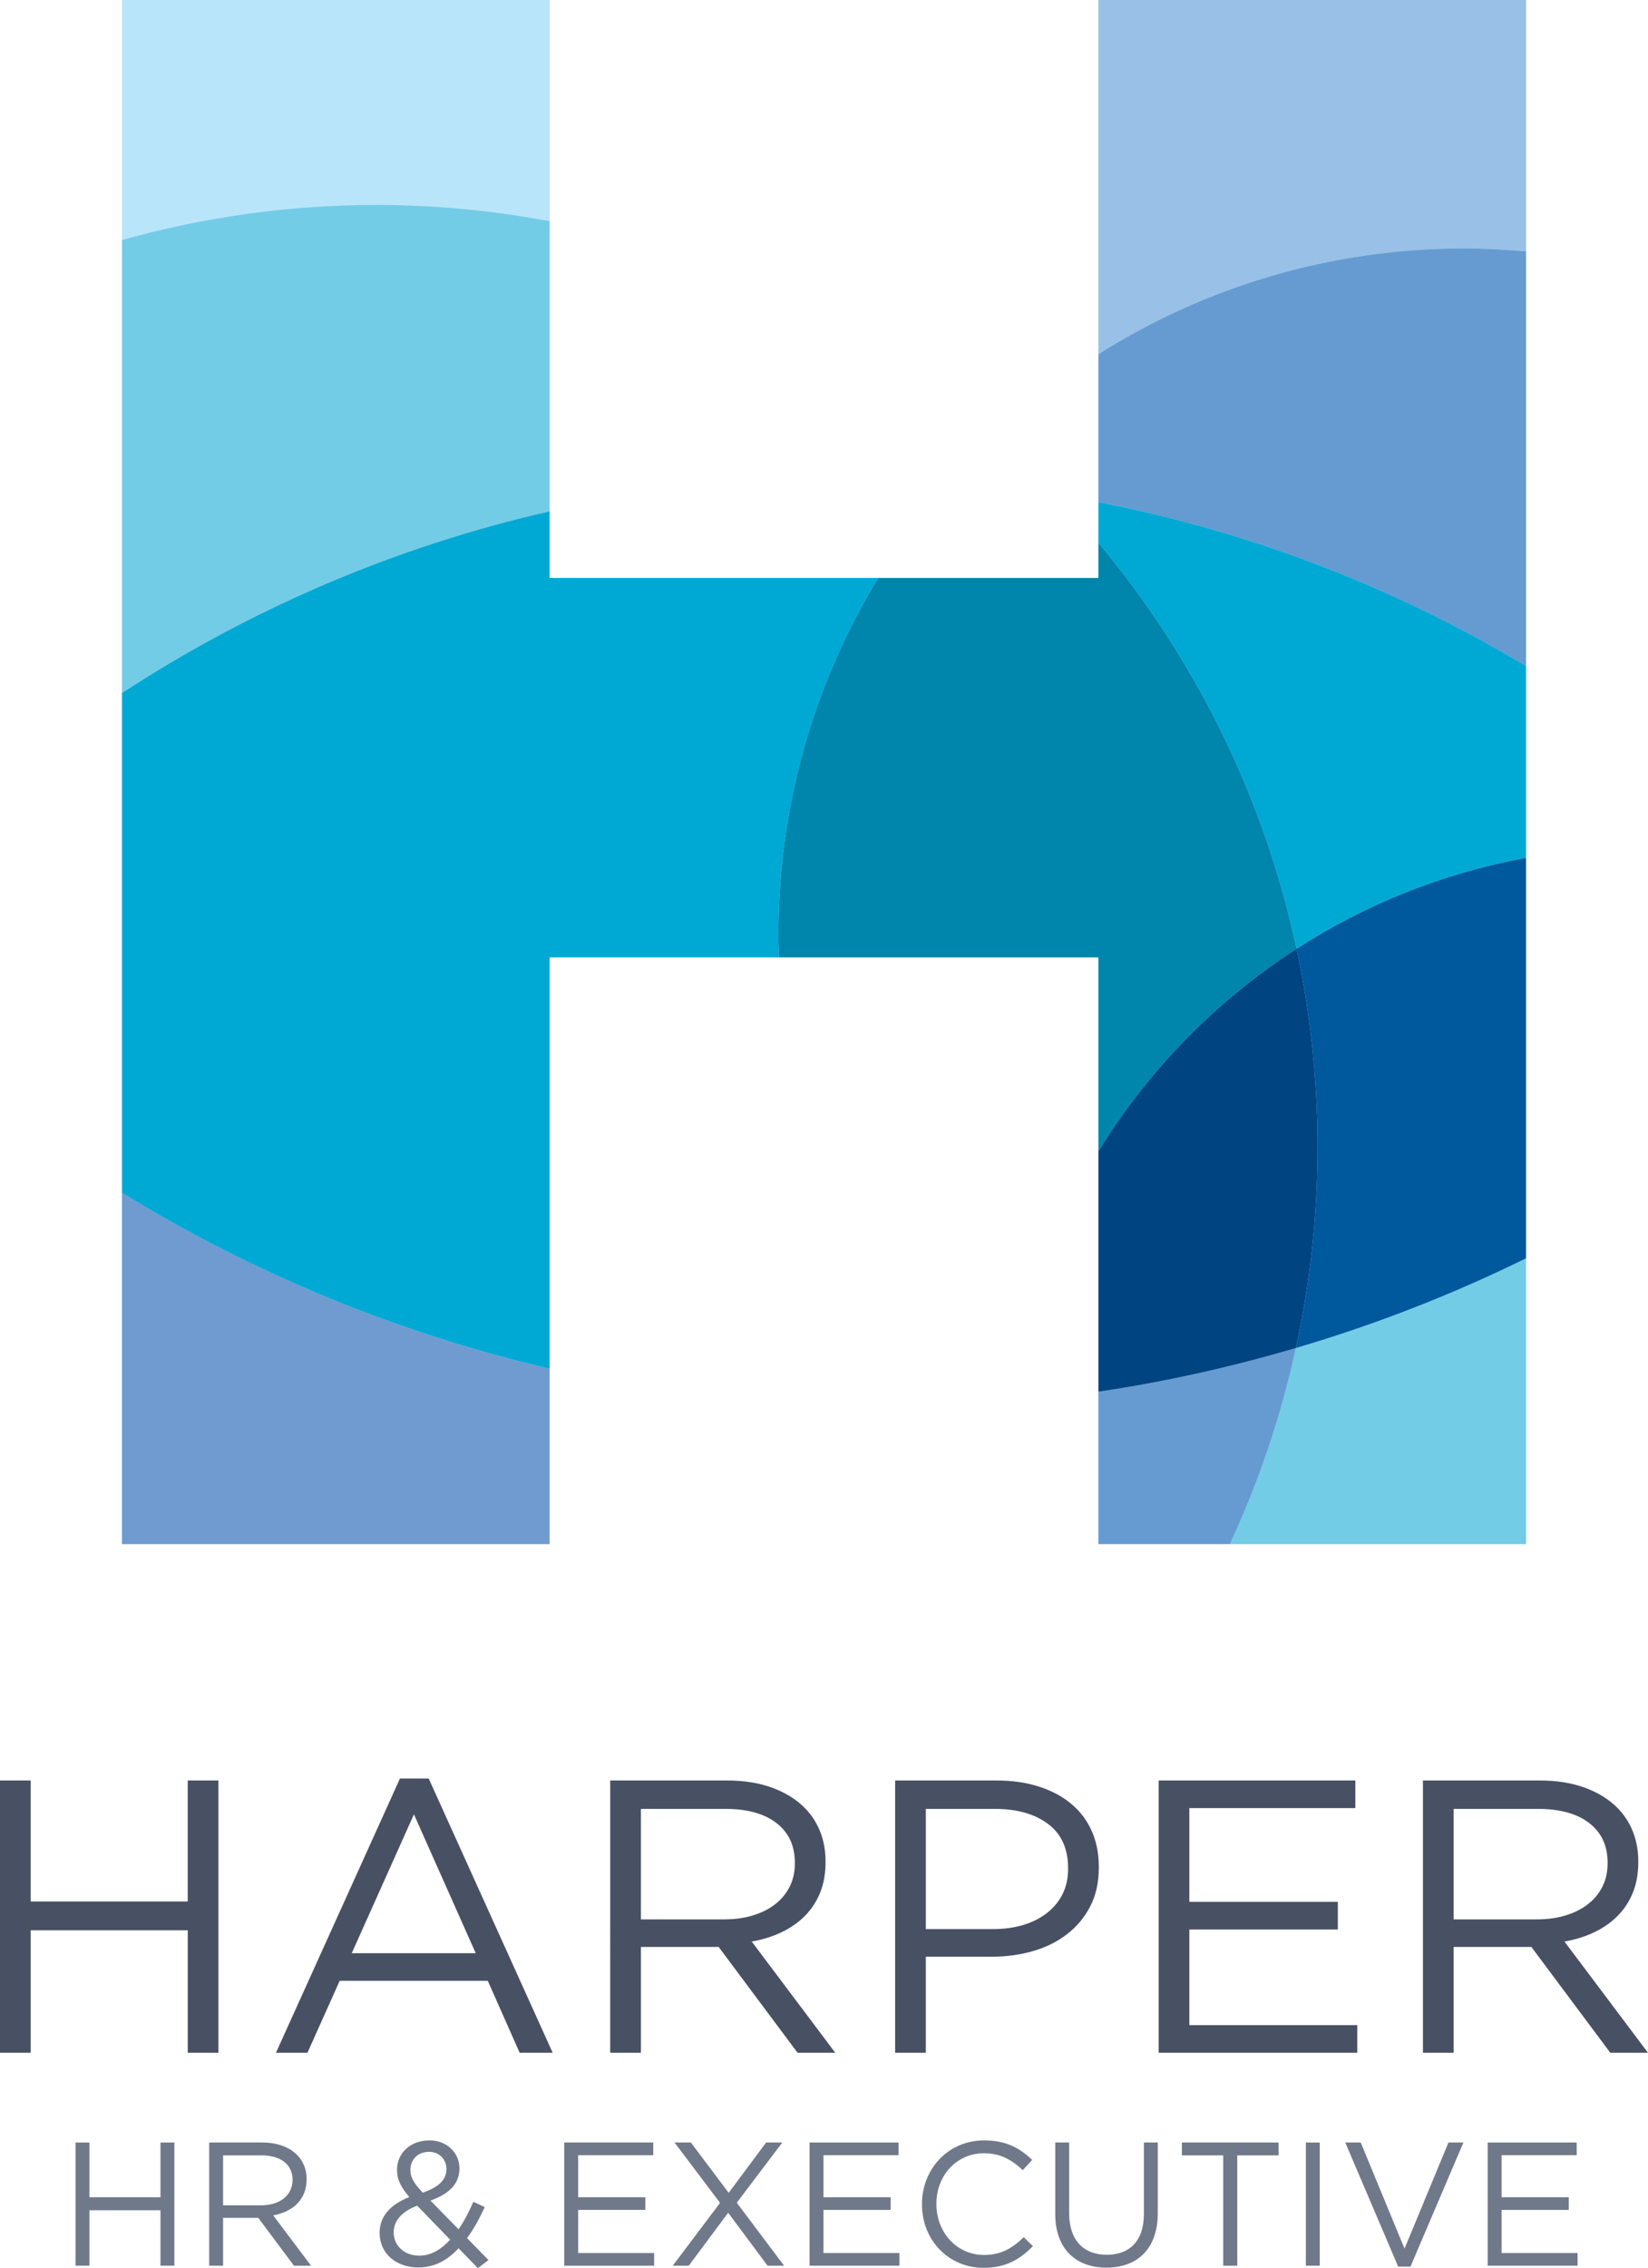 <?xml version="1.0" encoding="utf-8"?>
<!-- Generator: Adobe Illustrator 22.0.1, SVG Export Plug-In . SVG Version: 6.00 Build 0)  -->
<!DOCTYPE svg PUBLIC "-//W3C//DTD SVG 1.1//EN" "http://www.w3.org/Graphics/SVG/1.1/DTD/svg11.dtd">
<svg version="1.1" id="Layer_1" xmlns="http://www.w3.org/2000/svg" xmlns:xlink="http://www.w3.org/1999/xlink" x="0px" y="0px"
	 viewBox="0 0 600 825.179" style="enable-background:new 0 0 600 825.179;" xml:space="preserve">
<style type="text/css">
	.st0{fill:#485163;}
	.st1{fill:#70798A;}
	.st2{fill:#B9E5FB;}
	.st3{fill:#6F9BD1;}
	.st4{fill:#73CCE6;}
	.st5{fill:#669BD2;}
	.st6{fill:#99C0E6;}
	.st7{fill:#00A9D4;}
	.st8{fill:#0085AC;}
	.st9{fill:#00599C;}
	.st10{fill:#004482;}
</style>
<g>
	<path class="st0" d="M0,647.763h11.177v44.007h57.172v-44.007h11.177v99.055H68.349v-44.573H11.177v44.573H0V647.763z
		 M145.61,647.055h10.476l45.139,99.763h-12.026l-11.608-26.183h-53.916l-11.743,26.183h-11.46L145.61,647.055z M173.208,710.591
		l-22.502-50.518l-22.644,50.518H173.208z M222.163,647.763h42.604c6.128,0,11.575,0.87,16.341,2.616
		c4.759,1.746,8.703,4.173,11.811,7.287c2.454,2.454,4.341,5.332,5.663,8.635c1.321,3.303,1.982,6.93,1.982,10.894v0.283
		c0,4.153-0.661,7.853-1.982,11.109c-1.321,3.256-3.182,6.081-5.588,8.487s-5.258,4.389-8.561,5.946
		c-3.303,1.557-6.883,2.67-10.752,3.323l30.423,40.474h-13.725l-28.724-38.492h-0.283h-28.023v38.492h-11.184V647.763z
		 M263.85,698.281c3.687,0,7.092-0.472,10.213-1.416c3.121-0.944,5.818-2.285,8.083-4.031c2.272-1.746,4.045-3.869,5.326-6.37
		c1.274-2.501,1.914-5.353,1.914-8.561v-0.283c0-6.134-2.225-10.921-6.674-14.365c-4.436-3.438-10.678-5.164-18.72-5.164h-30.645
		v40.191H263.85z M325.896,647.763h37.077c5.561,0,10.638,0.728,15.208,2.191c4.577,1.463,8.494,3.539,11.743,6.229
		c3.263,2.683,5.757,5.966,7.503,9.835c1.746,3.869,2.622,8.251,2.622,13.159v0.283c0,5.38-1.038,10.071-3.114,14.082
		c-2.076,4.011-4.881,7.382-8.426,10.112c-3.532,2.744-7.658,4.793-12.377,6.161c-4.719,1.368-9.721,2.049-15.006,2.049h-24.053
		v34.953h-11.177V647.763z M361.625,701.82c4.065,0,7.779-0.526,11.136-1.564c3.357-1.045,6.242-2.535,8.656-4.476
		c2.413-1.935,4.254-4.233,5.535-6.883c1.274-2.649,1.914-5.629,1.914-8.946v-0.283c0-7.098-2.434-12.471-7.307-16.111
		c-4.874-3.647-11.332-5.467-19.367-5.467h-25.118v43.73H361.625z M421.837,647.763h71.605v10.044h-60.428v34.104h54.064v10.051
		h-54.064v34.812h61.136v10.044h-72.313V647.763z M518.061,647.763h42.604c6.128,0,11.575,0.87,16.341,2.616
		c4.759,1.746,8.703,4.173,11.811,7.287c2.454,2.454,4.341,5.332,5.663,8.635c1.321,3.303,1.982,6.93,1.982,10.894v0.283
		c0,4.153-0.661,7.853-1.982,11.109c-1.321,3.256-3.182,6.081-5.588,8.487s-5.258,4.389-8.561,5.946
		c-3.303,1.557-6.883,2.67-10.752,3.323L600,746.818h-13.725l-28.724-38.492h-0.283h-28.023v38.492h-11.184V647.763z
		 M559.748,698.281c3.687,0,7.092-0.472,10.213-1.416c3.121-0.944,5.818-2.285,8.083-4.031c2.272-1.746,4.045-3.869,5.326-6.37
		c1.274-2.501,1.915-5.353,1.915-8.561v-0.283c0-6.134-2.225-10.921-6.674-14.365c-4.436-3.438-10.678-5.164-18.72-5.164h-30.645
		v40.191H559.748z"/>
	<g>
		<g>
			<path class="st1" d="M32.561,804.114v20.168h-5.058v-44.818h5.058v19.912h25.867v-19.912h5.058v44.818h-5.058v-20.168H32.561z"/>
			<path class="st1" d="M107.024,824.282l-12.998-17.415H81.221v17.415h-5.058v-44.818h19.272c9.86,0,16.199,5.314,16.199,13.382
				c0,7.491-5.122,11.845-12.165,13.125l13.766,18.312H107.024z M95.051,784.138h-13.83v18.184h13.766
				c6.723,0,11.525-3.457,11.525-9.283C106.512,787.468,102.286,784.138,95.051,784.138z"/>
			<path class="st1" d="M173.995,825.179l-7.043-7.235c-4.098,4.418-8.836,6.979-14.662,6.979c-8.067,0-14.085-5.059-14.085-12.613
				c0-6.019,3.969-10.309,10.82-12.997c-3.073-3.586-4.482-6.339-4.482-9.925c0-5.954,4.738-10.691,11.845-10.691
				c6.274,0,10.884,4.481,10.884,10.18c0,5.826-4.034,9.412-10.564,11.717l10.244,10.437c1.985-2.882,3.777-6.275,5.378-9.988
				l4.162,1.921c-1.985,4.226-4.034,8.067-6.466,11.269l7.811,8.003L173.995,825.179z M151.906,802.449
				c-5.954,2.177-8.579,5.826-8.579,9.668c0,4.866,3.841,8.516,9.348,8.516c4.226,0,7.939-2.241,11.205-5.826L151.906,802.449z
				 M156.196,782.857c-4.034,0-6.787,2.817-6.787,6.53c0,2.689,1.088,4.674,4.481,8.324c5.698-1.921,8.644-4.61,8.644-8.58
				C162.534,785.482,159.845,782.857,156.196,782.857z"/>
			<path class="st1" d="M237.83,784.074H210.49v15.302h24.458v4.61H210.49v15.687h27.659v4.609h-32.717v-44.818h32.397V784.074z"/>
			<path class="st1" d="M279.447,824.282l-14.342-19.271l-14.342,19.271h-5.826l17.223-22.857l-16.583-21.961h5.955l13.765,18.312
				l13.638-18.312h5.891l-16.583,21.897l17.223,22.921H279.447z"/>
			<path class="st1" d="M327.147,784.074h-27.339v15.302h24.458v4.61h-24.458v15.687h27.659v4.609h-32.717v-44.818h32.397V784.074z"
				/>
			<path class="st1" d="M358.135,825.051c-12.933,0-22.473-10.181-22.473-23.113c0-12.806,9.476-23.241,22.666-23.241
				c8.131,0,12.997,2.881,17.479,7.106l-3.458,3.714c-3.777-3.586-8.003-6.146-14.085-6.146c-9.924,0-17.351,8.003-17.351,18.439
				c0,10.436,7.491,18.567,17.351,18.567c6.146,0,10.18-2.369,14.47-6.467l3.329,3.266
				C371.389,821.913,366.267,825.051,358.135,825.051z"/>
			<path class="st1" d="M421.522,805.139c0,13.062-7.491,19.848-18.696,19.848c-11.076,0-18.631-6.786-18.631-19.464v-26.059h5.058
				v25.738c0,9.668,5.122,15.11,13.702,15.11c8.259,0,13.509-4.994,13.509-14.79v-26.059h5.058V805.139z"/>
			<path class="st1" d="M450.462,824.282h-5.122v-40.145h-15.046v-4.674h35.214v4.674h-15.046V824.282z"/>
			<path class="st1" d="M480.49,779.464v44.818h-5.058v-44.818H480.49z"/>
			<path class="st1" d="M527.357,779.464h5.442l-19.271,45.139h-4.482l-19.271-45.139h5.634l15.943,38.607L527.357,779.464z"/>
			<path class="st1" d="M574.032,784.074h-27.339v15.302h24.458v4.61h-24.458v15.687h27.659v4.609h-32.717v-44.818h32.396V784.074z"
				/>
		</g>
	</g>
	<g id="XMLID_288_">
		<polygon id="XMLID_301_" class="st2" points="200.09,348.299 399.916,348.299 399.916,561.768 555.597,561.768 555.597,0 
			399.916,0 399.916,210.266 200.09,210.266 200.09,0 44.41,0 44.41,561.768 200.09,561.768 		"/>
		<path id="XMLID_300_" class="st3" d="M44.41,561.768H200.09v-63.812C144.3,484.876,91.873,463.099,44.41,433.956V561.768z"/>
		<path id="XMLID_299_" class="st4" d="M447.75,561.768h107.847v-103.98c-26.739,13.158-54.756,24.08-83.801,32.636
			C466.379,515.327,458.259,539.21,447.75,561.768z"/>
		<path id="XMLID_298_" class="st5" d="M399.916,561.768h47.834c10.509-22.559,18.629-46.441,24.047-71.345
			c-23.343,6.876-47.32,12.262-71.881,15.893V561.768z"/>
		<path id="XMLID_297_" class="st6" d="M555.597,91.481V0H399.916v128.864c38.513-24.323,84.106-38.453,133.028-38.453
			C540.585,90.411,548.131,90.809,555.597,91.481z"/>
		<path id="XMLID_296_" class="st2" d="M137.012,74.566c21.56,0,42.622,2.085,63.079,5.893V0H44.41v87.332
			C73.877,79.076,104.909,74.566,137.012,74.566z"/>
		<path id="XMLID_295_" class="st4" d="M44.41,87.332v164.809c46.881-30.622,99.399-53.268,155.681-66.11V80.459
			c-20.456-3.808-41.518-5.893-63.079-5.893C104.909,74.566,73.877,79.076,44.41,87.332z"/>
		<path id="XMLID_294_" class="st7" d="M44.41,433.956c47.463,29.143,99.89,50.92,155.681,64.001V348.299h83.533
			c-0.092-2.776-0.211-5.546-0.211-8.344c0-47.5,13.274-91.894,36.307-129.688H200.09v-24.235
			c-56.282,12.842-108.8,35.488-155.681,66.11V433.956z"/>
		<path id="XMLID_293_" class="st5" d="M555.597,91.481c-7.467-0.673-15.012-1.071-22.654-1.071
			c-48.922,0-94.515,14.13-133.028,38.453v53.841c55.942,10.823,108.44,31.261,155.681,59.607V91.481z"/>
		<path id="XMLID_292_" class="st7" d="M555.597,312.117v-69.805c-47.241-28.345-99.739-48.784-155.681-59.607v14.798
			c35.067,41.907,60.278,92.314,72.134,147.69C497.021,329.084,525.272,317.656,555.597,312.117z"/>
		<path id="XMLID_291_" class="st8" d="M283.623,348.299h116.293v70.54c18.22-29.629,42.933-54.809,72.134-73.646
			c-11.856-55.376-37.067-105.783-72.134-147.69v12.764h-80.197c-23.032,37.794-36.307,82.188-36.307,129.688
			C283.412,342.753,283.532,345.522,283.623,348.299z"/>
		<path id="XMLID_290_" class="st9" d="M479.705,417.258c0,25.121-2.777,49.582-7.908,73.165
			c29.044-8.555,57.061-19.478,83.801-32.636V312.117c-30.325,5.539-58.576,16.967-83.548,33.076
			C477.026,368.436,479.705,392.529,479.705,417.258z"/>
		<path id="XMLID_289_" class="st10" d="M479.705,417.258c0-24.728-2.679-48.822-7.655-72.065
			c-29.201,18.837-53.914,44.017-72.134,73.646v87.478c24.561-3.632,48.538-9.017,71.881-15.893
			C476.927,466.84,479.705,442.379,479.705,417.258z"/>
	</g>
</g>
</svg>
